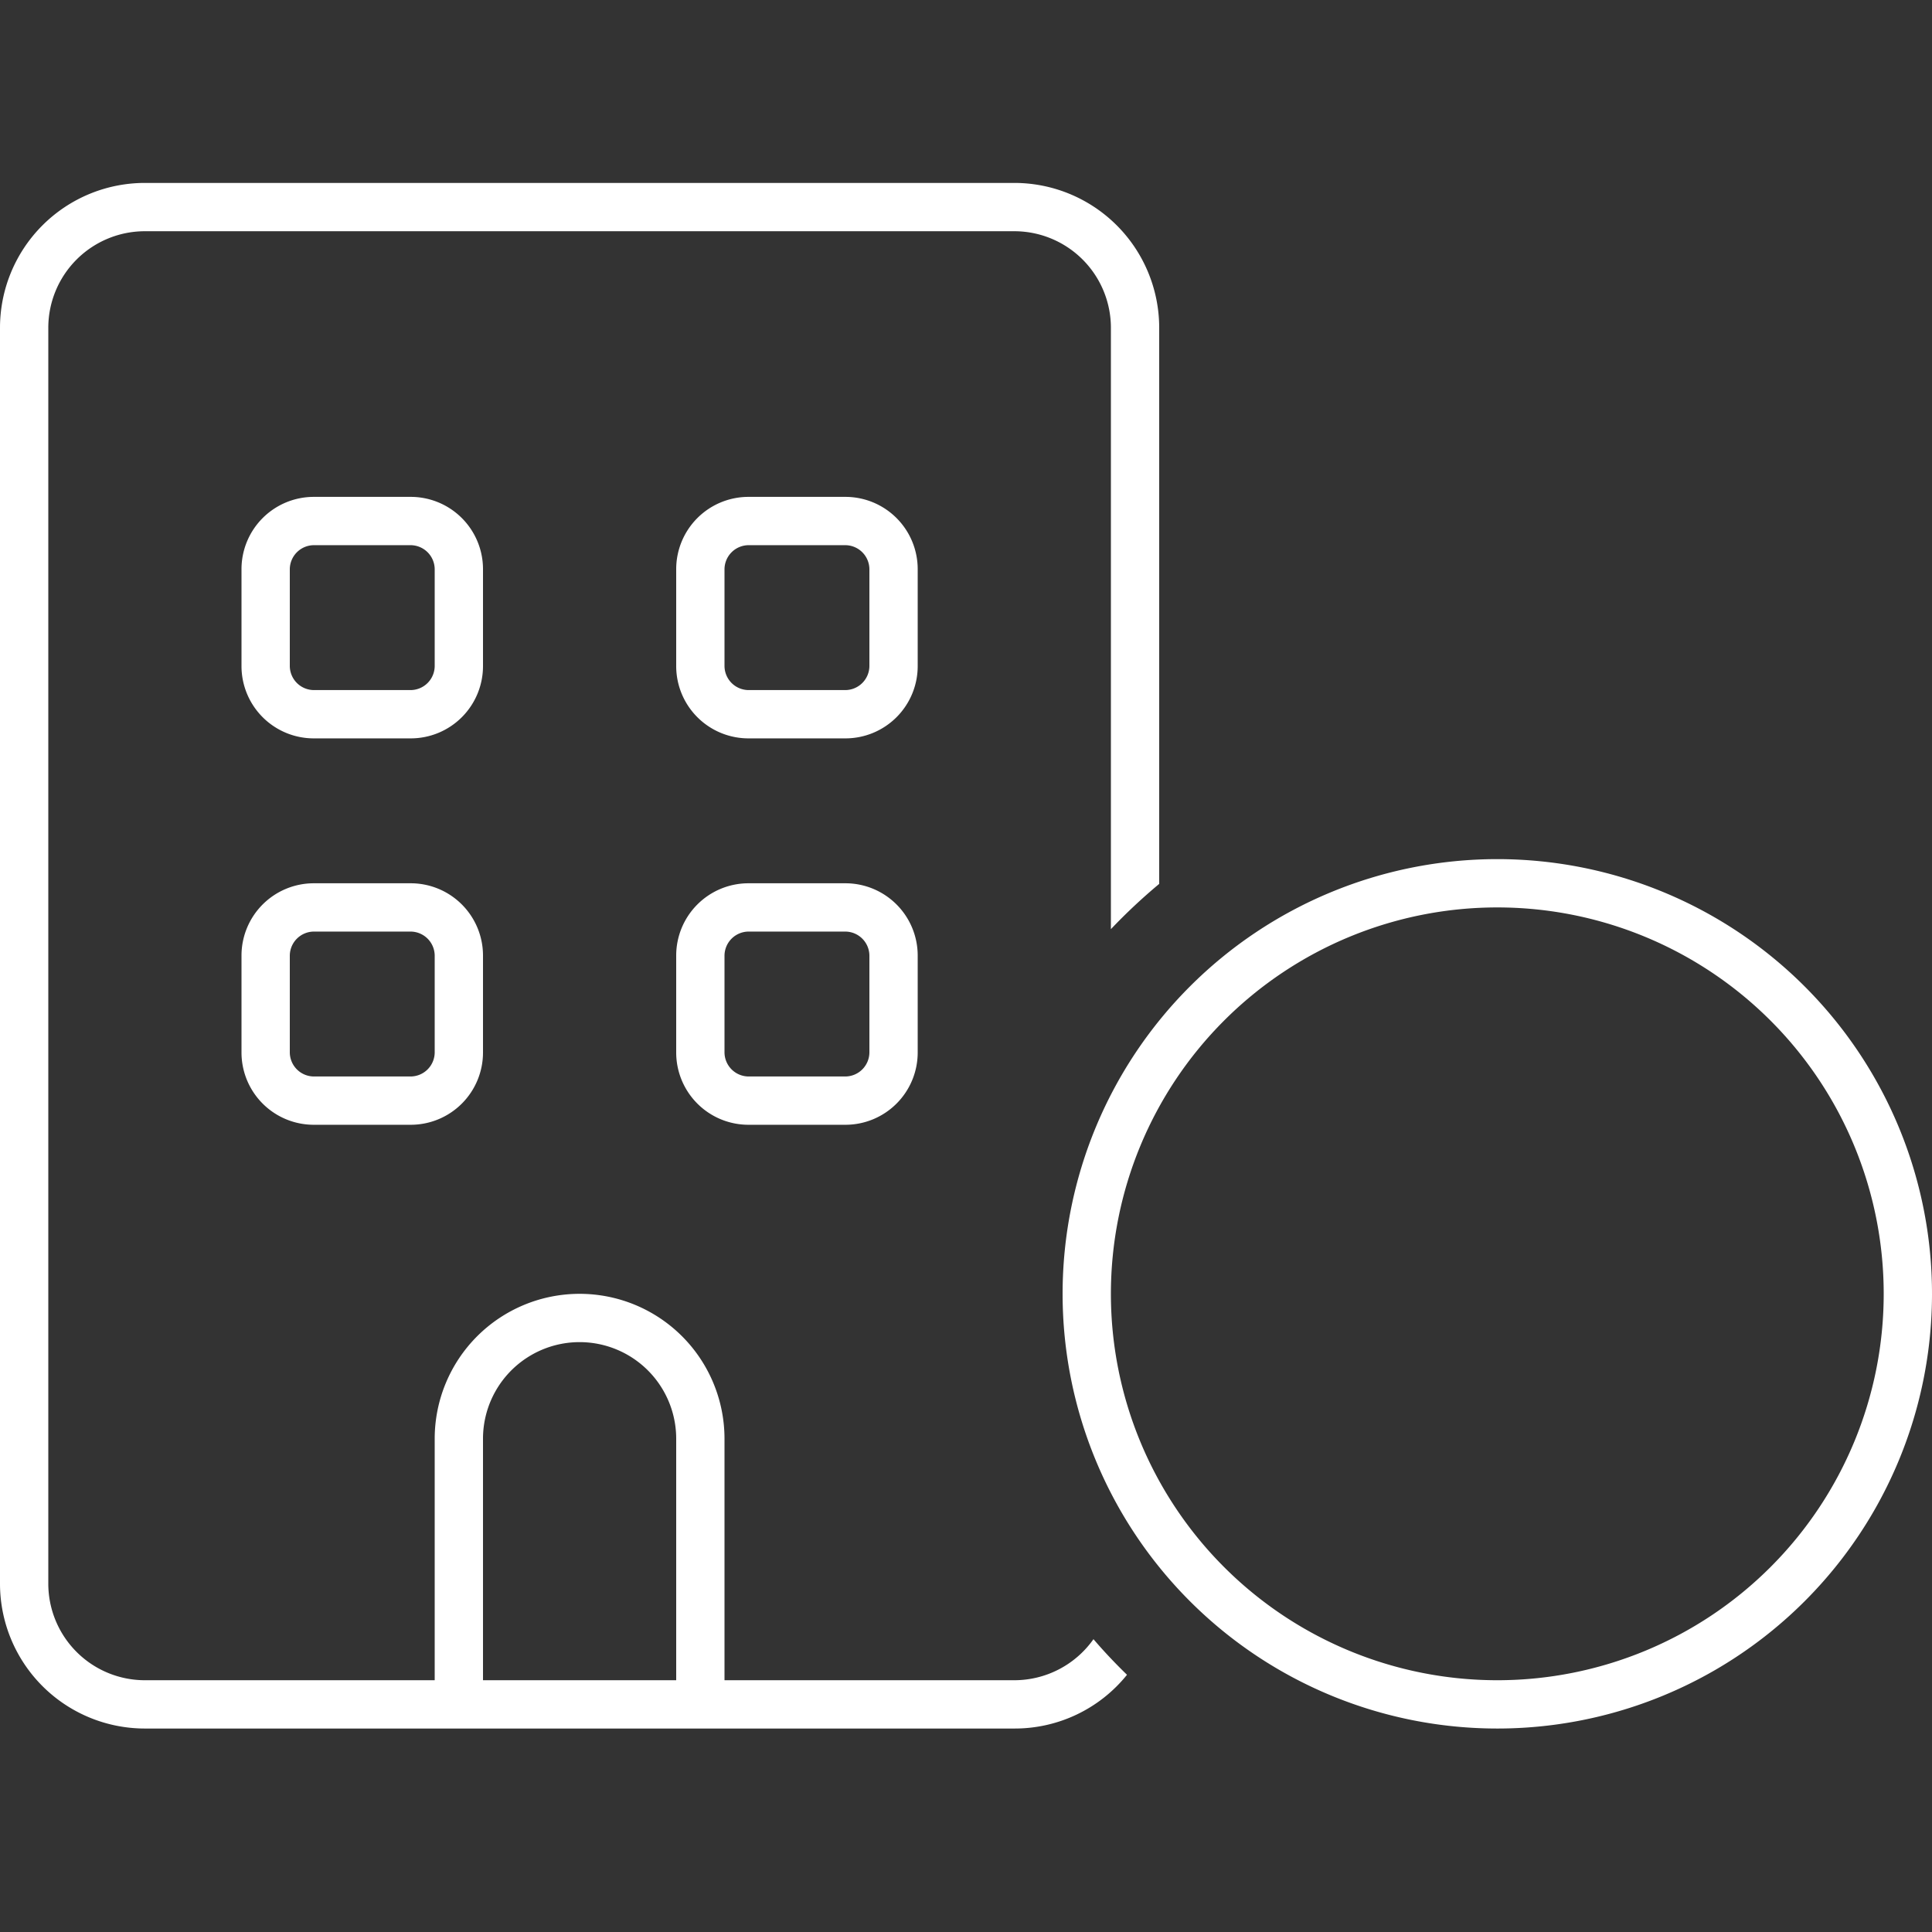 <svg xmlns="http://www.w3.org/2000/svg" width="60" height="60" viewBox="0 0 60 60">
  <rect x="0" y="0" width="60" height="60" fill="#333333" stroke="none"/>
  <g id="Gruppe_1784" data-name="Gruppe 1784" transform="translate(21087 -11685)">
    <path id="building-circle-xmark-thin" d="M4.5,1.5h27a3,3,0,0,1,3,3V23.175A17.739,17.739,0,0,1,36,21.769V4.5A4.5,4.5,0,0,0,31.5,0H4.5A4.5,4.5,0,0,0,0,4.5v39A4.5,4.5,0,0,0,4.5,48h27A4.472,4.472,0,0,0,35,46.331c-.366-.356-.713-.722-1.041-1.106A3.01,3.01,0,0,1,31.5,46.5h-9V39a4.5,4.5,0,0,0-9,0v7.5h-9a3,3,0,0,1-3-3V4.5A3,3,0,0,1,4.5,1.5ZM21,46.5H15V39a3,3,0,0,1,6,0ZM9.75,21.75A2.245,2.245,0,0,0,7.5,24v3a2.245,2.245,0,0,0,2.25,2.25h3A2.245,2.245,0,0,0,15,27V24a2.245,2.245,0,0,0-2.25-2.25ZM9,24a.752.752,0,0,1,.75-.75h3a.752.752,0,0,1,.75.75v3a.752.752,0,0,1-.75.75h-3A.752.752,0,0,1,9,27Zm12,0v3a2.245,2.245,0,0,0,2.25,2.25h3A2.245,2.245,0,0,0,28.5,27V24a2.245,2.245,0,0,0-2.25-2.25h-3A2.245,2.245,0,0,0,21,24Zm2.25-.75h3A.752.752,0,0,1,27,24v3a.752.752,0,0,1-.75.75h-3A.752.752,0,0,1,22.5,27V24A.752.752,0,0,1,23.25,23.25ZM9.75,9.75A2.245,2.245,0,0,0,7.5,12v3a2.245,2.245,0,0,0,2.25,2.25h3A2.245,2.245,0,0,0,15,15V12a2.245,2.245,0,0,0-2.25-2.25ZM9,12a.752.752,0,0,1,.75-.75h3a.752.752,0,0,1,.75.75v3a.752.752,0,0,1-.75.75h-3A.752.752,0,0,1,9,15Zm12,0v3a2.245,2.245,0,0,0,2.25,2.25h3A2.245,2.245,0,0,0,28.5,15V12a2.245,2.245,0,0,0-2.25-2.25h-3A2.245,2.245,0,0,0,21,12Zm2.25-.75h3A.752.752,0,0,1,27,12v3a.752.752,0,0,1-.75.75h-3A.752.752,0,0,1,22.5,15V12A.752.752,0,0,1,23.25,11.25ZM34.5,34.5a12,12,0,1,1,12,12,12,12,0,0,1-12-12Zm25.5,0A13.5,13.5,0,1,0,46.5,48,13.5,13.5,0,0,0,60,34.5Z" transform="translate(-21087 11690.681)" fill="#fff"/>
    <rect id="Rechteck_1409" data-name="Rechteck 1409" width="60" height="60" transform="translate(-21087 11685)" fill="none"/>
  </g>
</svg>
